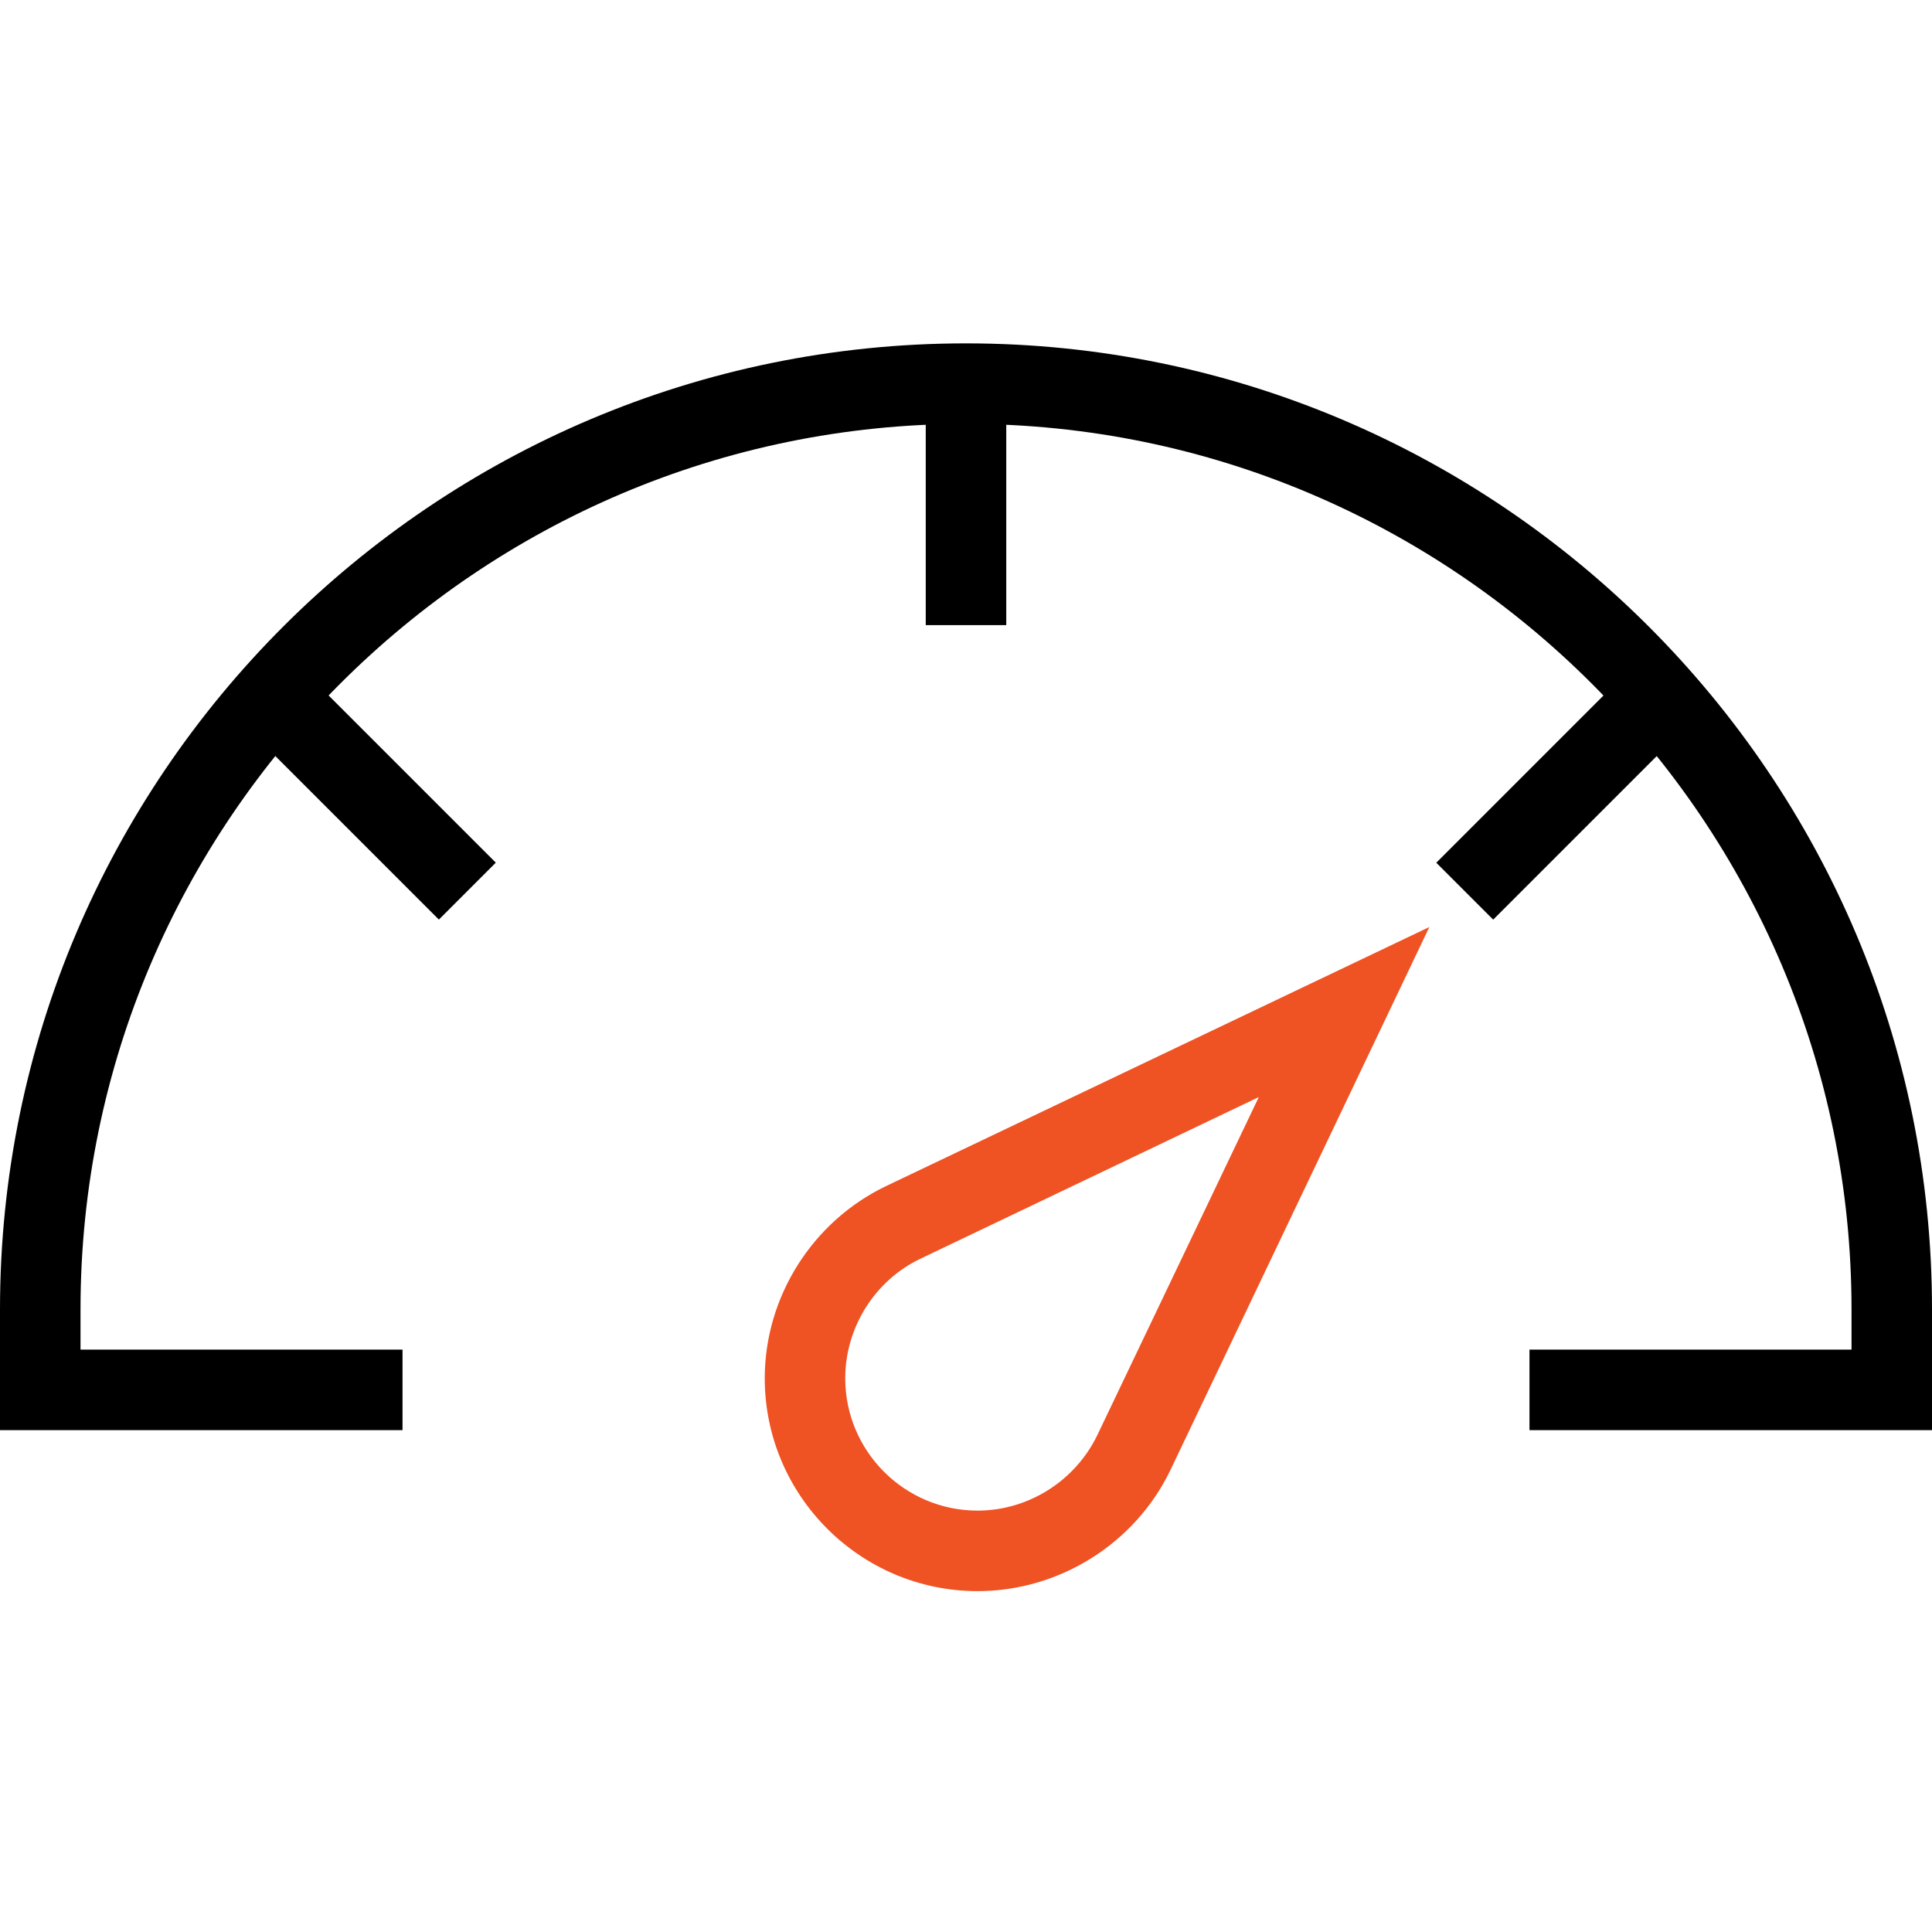<svg width="55" height="55" viewBox="0 0 55 55" fill="none" xmlns="http://www.w3.org/2000/svg">
<path d="M55 40.713H43.541V38.421H52.709V37.275C52.709 23.382 41.393 12.067 27.5 12.067C13.607 12.067 2.292 23.382 2.292 37.275V38.421H11.459V40.713H0V37.275C0 22.108 12.332 9.775 27.5 9.775C42.668 9.775 55 22.108 55 37.275V40.713Z" fill="black"/>
<path d="M26.354 10.921H28.646V17.796H26.354V10.921Z" fill="black"/>
<path d="M8.564 19.008L14.114 24.558L12.494 26.179L6.944 20.629L8.564 19.008Z" fill="black"/>
<path d="M46.438 19.01L48.058 20.63L42.508 26.18L40.888 24.56L46.438 19.01Z" fill="black"/>
<path d="M27.829 45.296C24.492 45.296 21.771 42.575 21.771 39.237C21.771 36.917 23.131 34.769 25.223 33.766L40.691 26.39L33.315 41.859C32.313 43.936 30.164 45.296 27.829 45.296ZM35.836 31.231L26.211 35.829C24.908 36.445 24.062 37.791 24.062 39.237C24.062 41.315 25.753 43.004 27.829 43.004C29.276 43.004 30.608 42.159 31.238 40.856L35.836 31.231Z" fill="#EF5223"/>
</svg>
